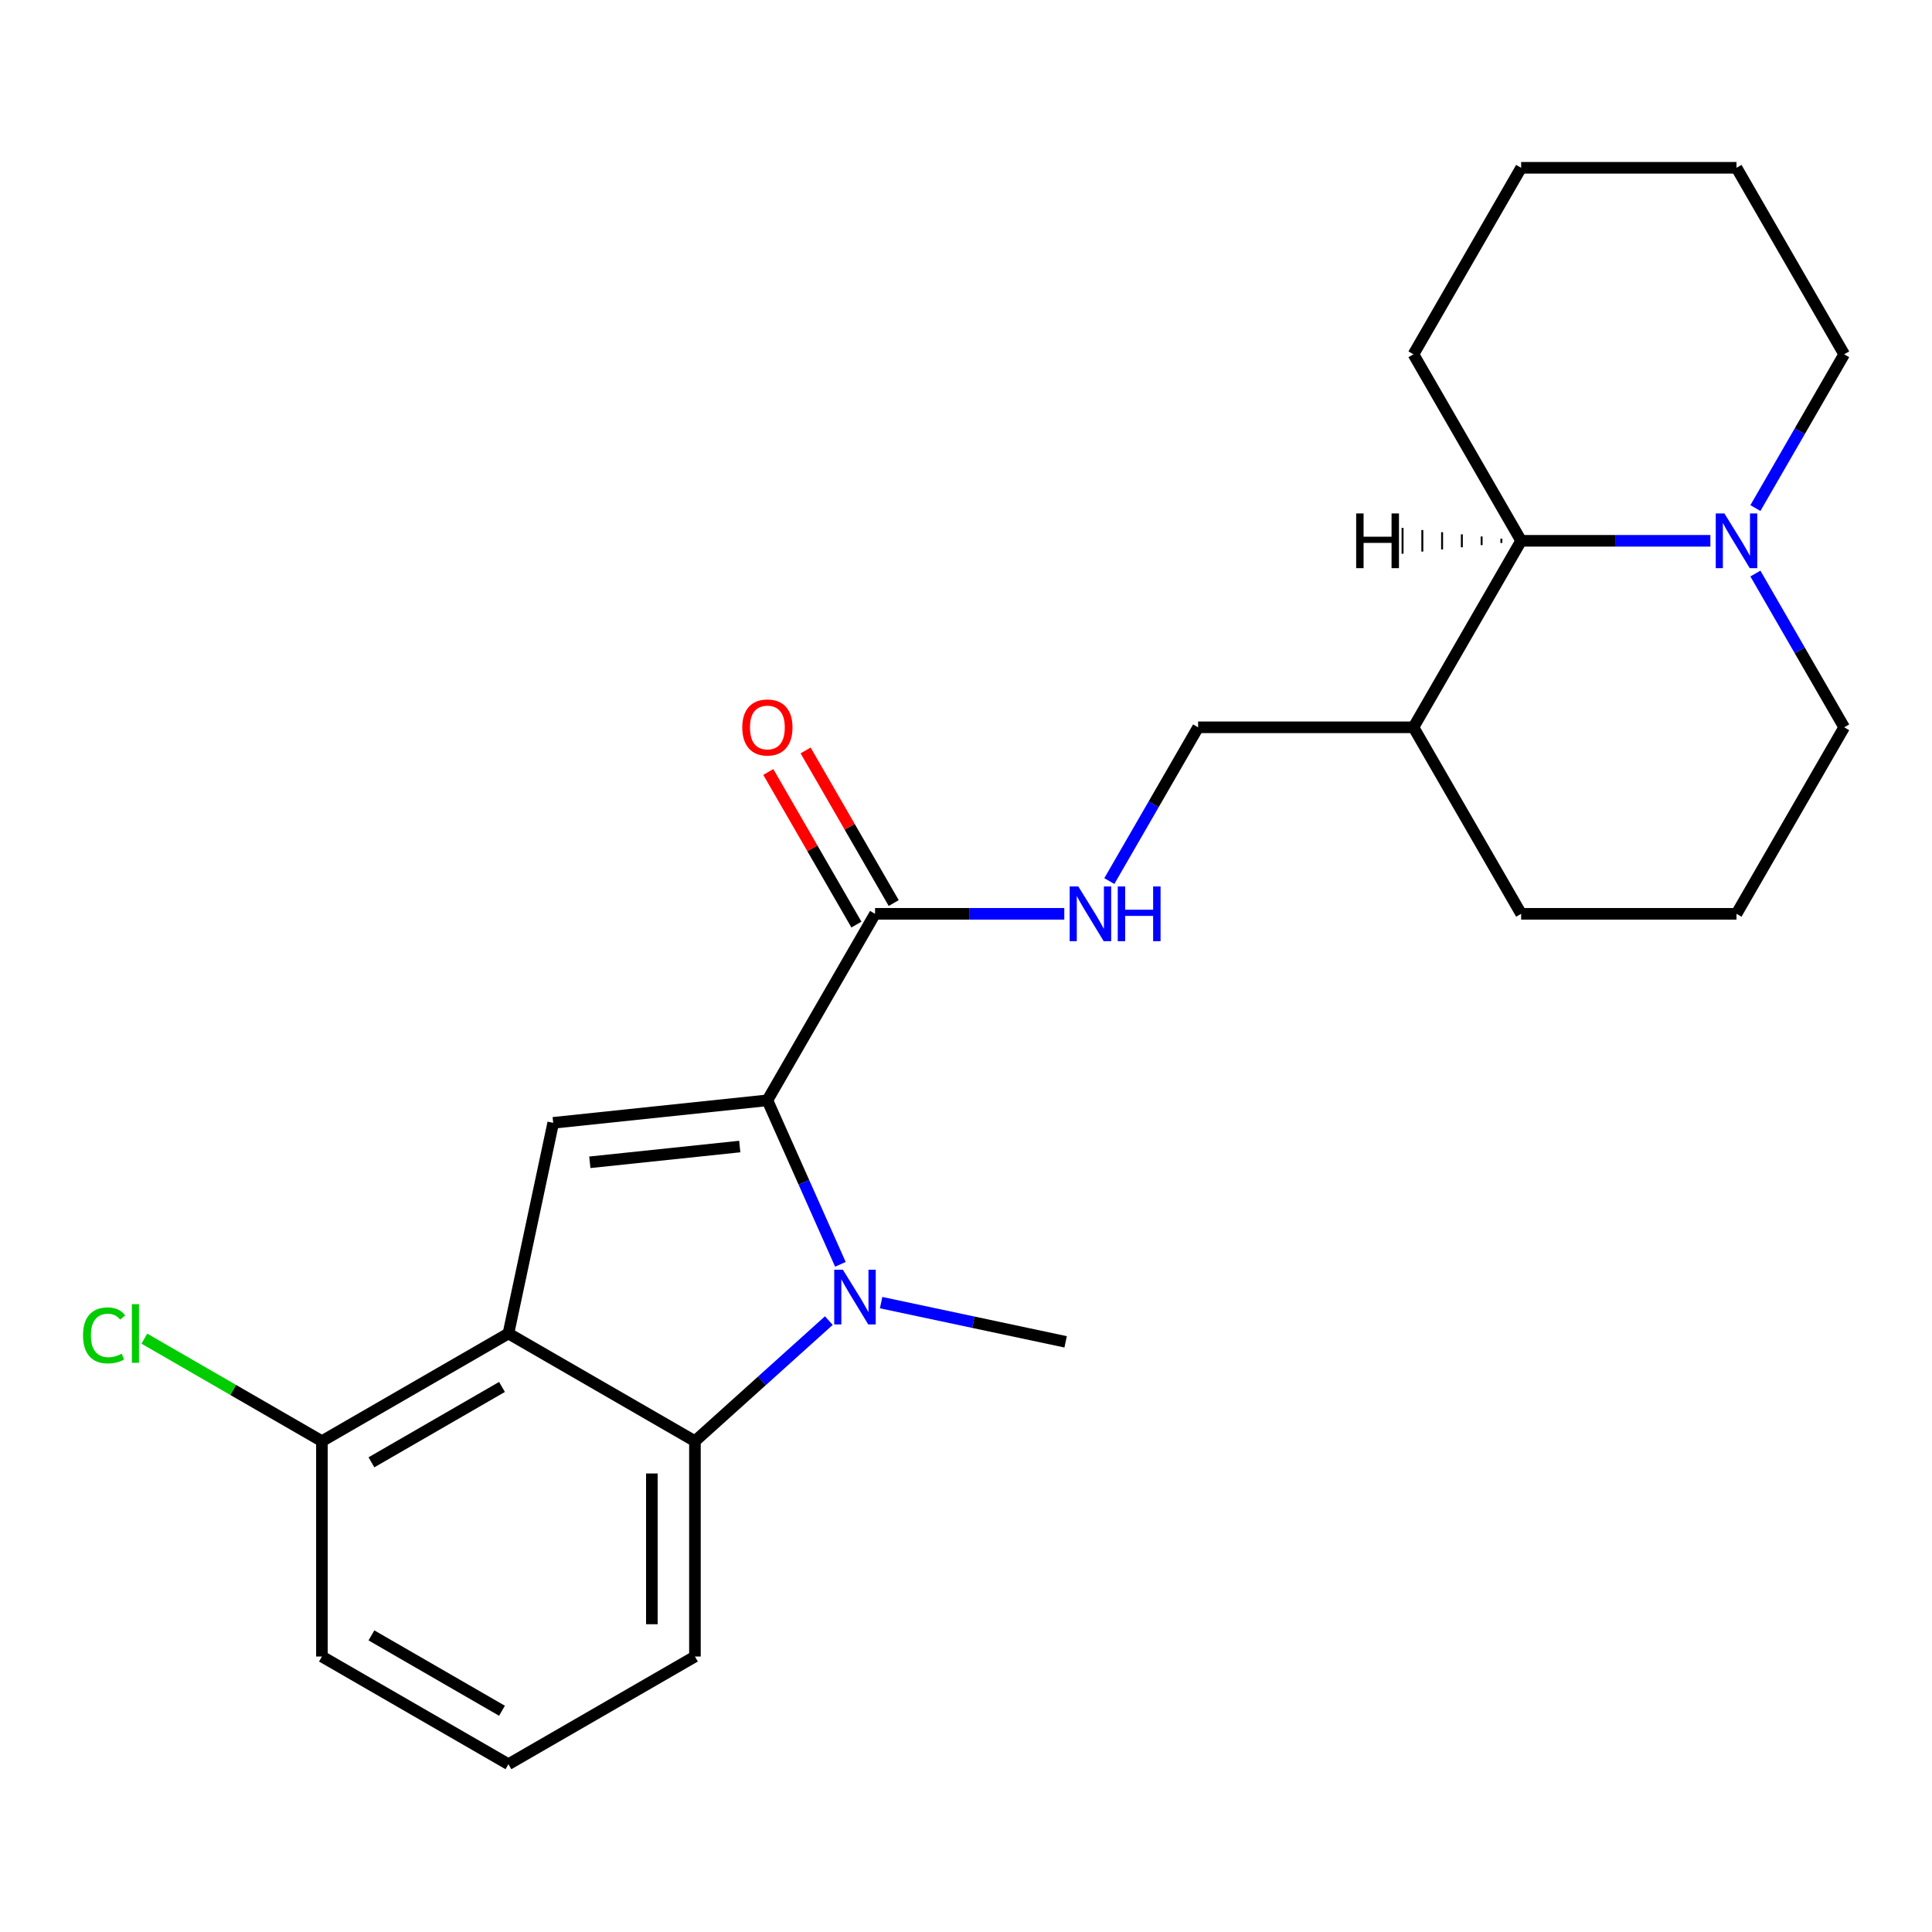 <?xml version='1.0' encoding='iso-8859-1'?>
<svg version='1.1' baseProfile='full'
              xmlns='http://www.w3.org/2000/svg'
                      xmlns:rdkit='http://www.rdkit.org/xml'
                      xmlns:xlink='http://www.w3.org/1999/xlink'
                  xml:space='preserve'
width='1000px' height='1000px' viewBox='0 0 1000 1000'>
<!-- END OF HEADER -->
<rect style='opacity:1.0;fill:#FFFFFF;stroke:none' width='1000' height='1000' x='0' y='0'> </rect>
<path class='bond-0' d='M 397.197,569.526 L 416.094,611.969' style='fill:none;fill-rule:evenodd;stroke:#000000;stroke-width:6px;stroke-linecap:butt;stroke-linejoin:miter;stroke-opacity:1' />
<path class='bond-0' d='M 416.094,611.969 L 434.991,654.412' style='fill:none;fill-rule:evenodd;stroke:#0000FF;stroke-width:6px;stroke-linecap:butt;stroke-linejoin:miter;stroke-opacity:1' />
<path class='bond-2' d='M 397.197,569.526 L 286.338,581.178' style='fill:none;fill-rule:evenodd;stroke:#000000;stroke-width:6px;stroke-linecap:butt;stroke-linejoin:miter;stroke-opacity:1' />
<path class='bond-2' d='M 382.899,593.446 L 305.298,601.602' style='fill:none;fill-rule:evenodd;stroke:#000000;stroke-width:6px;stroke-linecap:butt;stroke-linejoin:miter;stroke-opacity:1' />
<path class='bond-4' d='M 397.197,569.526 L 452.932,472.991' style='fill:none;fill-rule:evenodd;stroke:#000000;stroke-width:6px;stroke-linecap:butt;stroke-linejoin:miter;stroke-opacity:1' />
<path class='bond-3' d='M 429.009,683.539 L 394.354,714.743' style='fill:none;fill-rule:evenodd;stroke:#0000FF;stroke-width:6px;stroke-linecap:butt;stroke-linejoin:miter;stroke-opacity:1' />
<path class='bond-3' d='M 394.354,714.743 L 359.698,745.947' style='fill:none;fill-rule:evenodd;stroke:#000000;stroke-width:6px;stroke-linecap:butt;stroke-linejoin:miter;stroke-opacity:1' />
<path class='bond-12' d='M 456.063,674.234 L 503.816,684.385' style='fill:none;fill-rule:evenodd;stroke:#0000FF;stroke-width:6px;stroke-linecap:butt;stroke-linejoin:miter;stroke-opacity:1' />
<path class='bond-12' d='M 503.816,684.385 L 551.57,694.535' style='fill:none;fill-rule:evenodd;stroke:#000000;stroke-width:6px;stroke-linecap:butt;stroke-linejoin:miter;stroke-opacity:1' />
<path class='bond-1' d='M 263.163,690.212 L 286.338,581.178' style='fill:none;fill-rule:evenodd;stroke:#000000;stroke-width:6px;stroke-linecap:butt;stroke-linejoin:miter;stroke-opacity:1' />
<path class='bond-8' d='M 263.163,690.212 L 166.627,745.947' style='fill:none;fill-rule:evenodd;stroke:#000000;stroke-width:6px;stroke-linecap:butt;stroke-linejoin:miter;stroke-opacity:1' />
<path class='bond-8' d='M 259.829,717.879 L 192.254,756.894' style='fill:none;fill-rule:evenodd;stroke:#000000;stroke-width:6px;stroke-linecap:butt;stroke-linejoin:miter;stroke-opacity:1' />
<path class='bond-24' d='M 263.163,690.212 L 359.698,745.947' style='fill:none;fill-rule:evenodd;stroke:#000000;stroke-width:6px;stroke-linecap:butt;stroke-linejoin:miter;stroke-opacity:1' />
<path class='bond-14' d='M 359.698,745.947 L 359.698,857.416' style='fill:none;fill-rule:evenodd;stroke:#000000;stroke-width:6px;stroke-linecap:butt;stroke-linejoin:miter;stroke-opacity:1' />
<path class='bond-14' d='M 337.404,762.667 L 337.404,840.696' style='fill:none;fill-rule:evenodd;stroke:#000000;stroke-width:6px;stroke-linecap:butt;stroke-linejoin:miter;stroke-opacity:1' />
<path class='bond-7' d='M 452.932,472.991 L 501.904,472.991' style='fill:none;fill-rule:evenodd;stroke:#000000;stroke-width:6px;stroke-linecap:butt;stroke-linejoin:miter;stroke-opacity:1' />
<path class='bond-7' d='M 501.904,472.991 L 550.875,472.991' style='fill:none;fill-rule:evenodd;stroke:#0000FF;stroke-width:6px;stroke-linecap:butt;stroke-linejoin:miter;stroke-opacity:1' />
<path class='bond-11' d='M 462.586,467.417 L 439.784,427.923' style='fill:none;fill-rule:evenodd;stroke:#000000;stroke-width:6px;stroke-linecap:butt;stroke-linejoin:miter;stroke-opacity:1' />
<path class='bond-11' d='M 439.784,427.923 L 416.981,388.429' style='fill:none;fill-rule:evenodd;stroke:#FF0000;stroke-width:6px;stroke-linecap:butt;stroke-linejoin:miter;stroke-opacity:1' />
<path class='bond-11' d='M 443.279,478.564 L 420.476,439.07' style='fill:none;fill-rule:evenodd;stroke:#000000;stroke-width:6px;stroke-linecap:butt;stroke-linejoin:miter;stroke-opacity:1' />
<path class='bond-11' d='M 420.476,439.07 L 397.674,399.576' style='fill:none;fill-rule:evenodd;stroke:#FF0000;stroke-width:6px;stroke-linecap:butt;stroke-linejoin:miter;stroke-opacity:1' />
<path class='bond-5' d='M 885.284,279.92 L 836.312,279.92' style='fill:none;fill-rule:evenodd;stroke:#0000FF;stroke-width:6px;stroke-linecap:butt;stroke-linejoin:miter;stroke-opacity:1' />
<path class='bond-5' d='M 836.312,279.92 L 787.341,279.92' style='fill:none;fill-rule:evenodd;stroke:#000000;stroke-width:6px;stroke-linecap:butt;stroke-linejoin:miter;stroke-opacity:1' />
<path class='bond-16' d='M 908.595,262.973 L 931.57,223.179' style='fill:none;fill-rule:evenodd;stroke:#0000FF;stroke-width:6px;stroke-linecap:butt;stroke-linejoin:miter;stroke-opacity:1' />
<path class='bond-16' d='M 931.57,223.179 L 954.545,183.384' style='fill:none;fill-rule:evenodd;stroke:#000000;stroke-width:6px;stroke-linecap:butt;stroke-linejoin:miter;stroke-opacity:1' />
<path class='bond-26' d='M 908.595,296.867 L 931.57,336.661' style='fill:none;fill-rule:evenodd;stroke:#0000FF;stroke-width:6px;stroke-linecap:butt;stroke-linejoin:miter;stroke-opacity:1' />
<path class='bond-26' d='M 931.57,336.661 L 954.545,376.455' style='fill:none;fill-rule:evenodd;stroke:#000000;stroke-width:6px;stroke-linecap:butt;stroke-linejoin:miter;stroke-opacity:1' />
<path class='bond-6' d='M 787.341,279.92 L 731.606,376.455' style='fill:none;fill-rule:evenodd;stroke:#000000;stroke-width:6px;stroke-linecap:butt;stroke-linejoin:miter;stroke-opacity:1' />
<path class='bond-20' d='M 787.341,279.92 L 731.606,183.384' style='fill:none;fill-rule:evenodd;stroke:#000000;stroke-width:6px;stroke-linecap:butt;stroke-linejoin:miter;stroke-opacity:1' />
<path class='bond-28' d='M 777.112,278.805 L 777.112,281.035' style='fill:none;fill-rule:evenodd;stroke:#000000;stroke-width:1.0px;stroke-linecap:butt;stroke-linejoin:miter;stroke-opacity:1' />
<path class='bond-28' d='M 766.883,277.69 L 766.883,282.149' style='fill:none;fill-rule:evenodd;stroke:#000000;stroke-width:1.0px;stroke-linecap:butt;stroke-linejoin:miter;stroke-opacity:1' />
<path class='bond-28' d='M 756.653,276.576 L 756.653,283.264' style='fill:none;fill-rule:evenodd;stroke:#000000;stroke-width:1.0px;stroke-linecap:butt;stroke-linejoin:miter;stroke-opacity:1' />
<path class='bond-28' d='M 746.424,275.461 L 746.424,284.379' style='fill:none;fill-rule:evenodd;stroke:#000000;stroke-width:1.0px;stroke-linecap:butt;stroke-linejoin:miter;stroke-opacity:1' />
<path class='bond-28' d='M 736.195,274.346 L 736.195,285.493' style='fill:none;fill-rule:evenodd;stroke:#000000;stroke-width:1.0px;stroke-linecap:butt;stroke-linejoin:miter;stroke-opacity:1' />
<path class='bond-28' d='M 725.966,273.232 L 725.966,286.608' style='fill:none;fill-rule:evenodd;stroke:#000000;stroke-width:1.0px;stroke-linecap:butt;stroke-linejoin:miter;stroke-opacity:1' />
<path class='bond-10' d='M 574.186,456.044 L 597.161,416.25' style='fill:none;fill-rule:evenodd;stroke:#0000FF;stroke-width:6px;stroke-linecap:butt;stroke-linejoin:miter;stroke-opacity:1' />
<path class='bond-10' d='M 597.161,416.25 L 620.137,376.455' style='fill:none;fill-rule:evenodd;stroke:#000000;stroke-width:6px;stroke-linecap:butt;stroke-linejoin:miter;stroke-opacity:1' />
<path class='bond-13' d='M 166.627,745.947 L 120.673,719.415' style='fill:none;fill-rule:evenodd;stroke:#000000;stroke-width:6px;stroke-linecap:butt;stroke-linejoin:miter;stroke-opacity:1' />
<path class='bond-13' d='M 120.673,719.415 L 74.718,692.883' style='fill:none;fill-rule:evenodd;stroke:#00CC00;stroke-width:6px;stroke-linecap:butt;stroke-linejoin:miter;stroke-opacity:1' />
<path class='bond-21' d='M 166.627,745.947 L 166.627,857.416' style='fill:none;fill-rule:evenodd;stroke:#000000;stroke-width:6px;stroke-linecap:butt;stroke-linejoin:miter;stroke-opacity:1' />
<path class='bond-9' d='M 731.606,376.455 L 620.137,376.455' style='fill:none;fill-rule:evenodd;stroke:#000000;stroke-width:6px;stroke-linecap:butt;stroke-linejoin:miter;stroke-opacity:1' />
<path class='bond-18' d='M 731.606,376.455 L 787.341,472.991' style='fill:none;fill-rule:evenodd;stroke:#000000;stroke-width:6px;stroke-linecap:butt;stroke-linejoin:miter;stroke-opacity:1' />
<path class='bond-19' d='M 359.698,857.416 L 263.163,913.151' style='fill:none;fill-rule:evenodd;stroke:#000000;stroke-width:6px;stroke-linecap:butt;stroke-linejoin:miter;stroke-opacity:1' />
<path class='bond-15' d='M 954.545,376.455 L 898.811,472.991' style='fill:none;fill-rule:evenodd;stroke:#000000;stroke-width:6px;stroke-linecap:butt;stroke-linejoin:miter;stroke-opacity:1' />
<path class='bond-27' d='M 954.545,183.384 L 898.811,86.849' style='fill:none;fill-rule:evenodd;stroke:#000000;stroke-width:6px;stroke-linecap:butt;stroke-linejoin:miter;stroke-opacity:1' />
<path class='bond-17' d='M 898.811,472.991 L 787.341,472.991' style='fill:none;fill-rule:evenodd;stroke:#000000;stroke-width:6px;stroke-linecap:butt;stroke-linejoin:miter;stroke-opacity:1' />
<path class='bond-25' d='M 263.163,913.151 L 166.627,857.416' style='fill:none;fill-rule:evenodd;stroke:#000000;stroke-width:6px;stroke-linecap:butt;stroke-linejoin:miter;stroke-opacity:1' />
<path class='bond-25' d='M 259.829,885.484 L 192.254,846.469' style='fill:none;fill-rule:evenodd;stroke:#000000;stroke-width:6px;stroke-linecap:butt;stroke-linejoin:miter;stroke-opacity:1' />
<path class='bond-23' d='M 731.606,183.384 L 787.341,86.849' style='fill:none;fill-rule:evenodd;stroke:#000000;stroke-width:6px;stroke-linecap:butt;stroke-linejoin:miter;stroke-opacity:1' />
<path class='bond-22' d='M 898.811,86.849 L 787.341,86.849' style='fill:none;fill-rule:evenodd;stroke:#000000;stroke-width:6px;stroke-linecap:butt;stroke-linejoin:miter;stroke-opacity:1' />
<path  class='atom-1' d='M 436.276 657.199
L 445.556 672.199
Q 446.476 673.679, 447.956 676.359
Q 449.436 679.039, 449.516 679.199
L 449.516 657.199
L 453.276 657.199
L 453.276 685.519
L 449.396 685.519
L 439.436 669.119
Q 438.276 667.199, 437.036 664.999
Q 435.836 662.799, 435.476 662.119
L 435.476 685.519
L 431.796 685.519
L 431.796 657.199
L 436.276 657.199
' fill='#0000FF'/>
<path  class='atom-6' d='M 892.551 265.76
L 901.831 280.76
Q 902.751 282.24, 904.231 284.92
Q 905.711 287.6, 905.791 287.76
L 905.791 265.76
L 909.551 265.76
L 909.551 294.08
L 905.671 294.08
L 895.711 277.68
Q 894.551 275.76, 893.311 273.56
Q 892.111 271.36, 891.751 270.68
L 891.751 294.08
L 888.071 294.08
L 888.071 265.76
L 892.551 265.76
' fill='#0000FF'/>
<path  class='atom-8' d='M 558.142 458.831
L 567.422 473.831
Q 568.342 475.311, 569.822 477.991
Q 571.302 480.671, 571.382 480.831
L 571.382 458.831
L 575.142 458.831
L 575.142 487.151
L 571.262 487.151
L 561.302 470.751
Q 560.142 468.831, 558.902 466.631
Q 557.702 464.431, 557.342 463.751
L 557.342 487.151
L 553.662 487.151
L 553.662 458.831
L 558.142 458.831
' fill='#0000FF'/>
<path  class='atom-8' d='M 578.542 458.831
L 582.382 458.831
L 582.382 470.871
L 596.862 470.871
L 596.862 458.831
L 600.702 458.831
L 600.702 487.151
L 596.862 487.151
L 596.862 474.071
L 582.382 474.071
L 582.382 487.151
L 578.542 487.151
L 578.542 458.831
' fill='#0000FF'/>
<path  class='atom-12' d='M 384.197 376.535
Q 384.197 369.735, 387.557 365.935
Q 390.917 362.135, 397.197 362.135
Q 403.477 362.135, 406.837 365.935
Q 410.197 369.735, 410.197 376.535
Q 410.197 383.415, 406.797 387.335
Q 403.397 391.215, 397.197 391.215
Q 390.957 391.215, 387.557 387.335
Q 384.197 383.455, 384.197 376.535
M 397.197 388.015
Q 401.517 388.015, 403.837 385.135
Q 406.197 382.215, 406.197 376.535
Q 406.197 370.975, 403.837 368.175
Q 401.517 365.335, 397.197 365.335
Q 392.877 365.335, 390.517 368.135
Q 388.197 370.935, 388.197 376.535
Q 388.197 382.255, 390.517 385.135
Q 392.877 388.015, 397.197 388.015
' fill='#FF0000'/>
<path  class='atom-14' d='M 42.971 691.192
Q 42.971 684.152, 46.251 680.472
Q 49.571 676.752, 55.851 676.752
Q 61.691 676.752, 64.811 680.872
L 62.171 683.032
Q 59.891 680.032, 55.851 680.032
Q 51.571 680.032, 49.291 682.912
Q 47.051 685.752, 47.051 691.192
Q 47.051 696.792, 49.371 699.672
Q 51.731 702.552, 56.291 702.552
Q 59.411 702.552, 63.051 700.672
L 64.171 703.672
Q 62.691 704.632, 60.451 705.192
Q 58.211 705.752, 55.731 705.752
Q 49.571 705.752, 46.251 701.992
Q 42.971 698.232, 42.971 691.192
' fill='#00CC00'/>
<path  class='atom-14' d='M 68.251 675.032
L 71.931 675.032
L 71.931 705.392
L 68.251 705.392
L 68.251 675.032
' fill='#00CC00'/>
<path  class='atom-25' d='M 701.948 265.76
L 705.788 265.76
L 705.788 277.8
L 720.268 277.8
L 720.268 265.76
L 724.108 265.76
L 724.108 294.08
L 720.268 294.08
L 720.268 281
L 705.788 281
L 705.788 294.08
L 701.948 294.08
L 701.948 265.76
' fill='#000000'/>
</svg>
